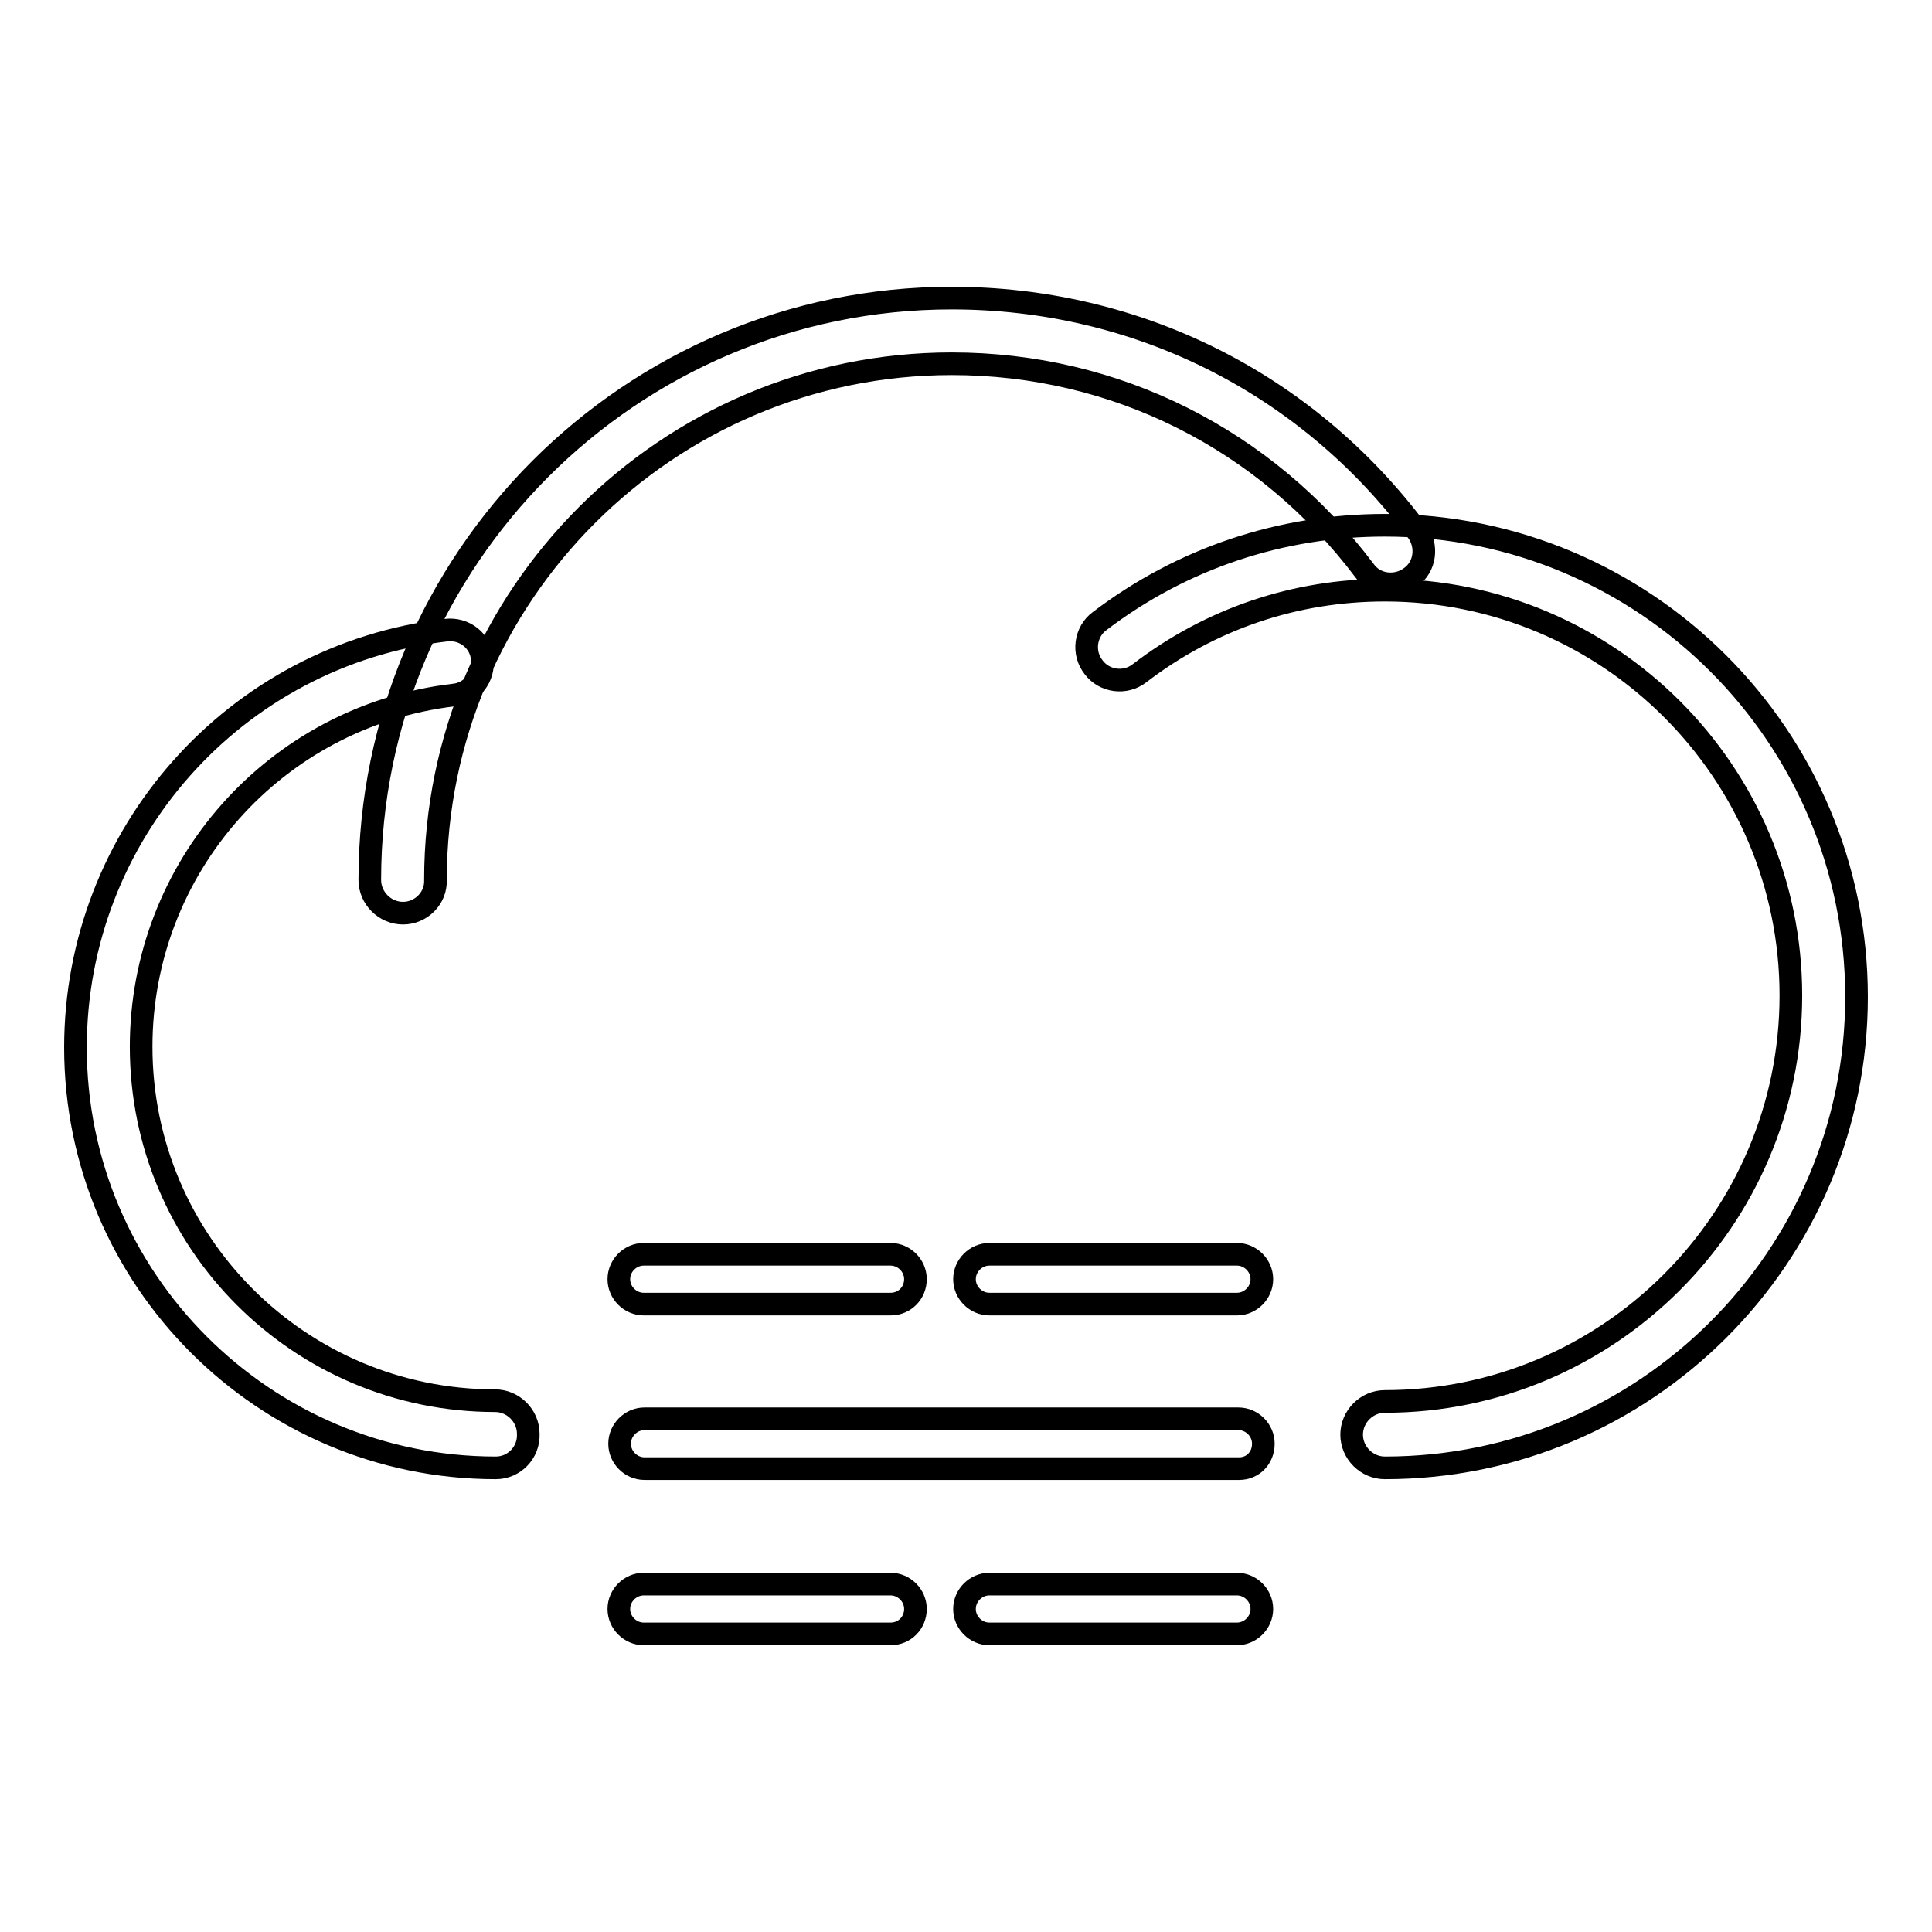 <?xml version="1.0" encoding="utf-8"?>
<!-- Svg Vector Icons : http://www.onlinewebfonts.com/icon -->
<!DOCTYPE svg PUBLIC "-//W3C//DTD SVG 1.1//EN" "http://www.w3.org/Graphics/SVG/1.1/DTD/svg11.dtd">
<svg version="1.1" xmlns="http://www.w3.org/2000/svg" xmlns:xlink="http://www.w3.org/1999/xlink" x="0px" y="0px" viewBox="0 0 256 256" enable-background="new 0 0 256 256" xml:space="preserve">
<g><g><path stroke-width="3" fill-opacity="0" stroke="#000000"  d="M164.2,194.6H85.4c-1.8,0-3.3-1.5-3.3-3.3c0-1.8,1.5-3.3,3.3-3.3h78.7c1.8,0,3.3,1.5,3.3,3.3C167.4,193.2,166,194.6,164.2,194.6z"/><path stroke-width="3" fill-opacity="0" stroke="#000000"  d="M118,172.8H85.3c-1.8,0-3.3-1.5-3.3-3.3c0-1.8,1.5-3.3,3.3-3.3H118c1.8,0,3.3,1.5,3.3,3.3C121.3,171.3,119.9,172.8,118,172.8z"/><path stroke-width="3" fill-opacity="0" stroke="#000000"  d="M163.9,172.8h-32.8c-1.8,0-3.3-1.5-3.3-3.3c0-1.8,1.5-3.3,3.3-3.3h32.8c1.8,0,3.3,1.5,3.3,3.3C167.2,171.3,165.7,172.8,163.9,172.8z"/><path stroke-width="3" fill-opacity="0" stroke="#000000"  d="M118,216.5H85.3c-1.8,0-3.3-1.5-3.3-3.3c0-1.8,1.5-3.3,3.3-3.3H118c1.8,0,3.3,1.5,3.3,3.3C121.3,215,119.9,216.5,118,216.5z"/><path stroke-width="3" fill-opacity="0" stroke="#000000"  d="M163.9,216.5h-32.8c-1.8,0-3.3-1.5-3.3-3.3c0-1.8,1.5-3.3,3.3-3.3h32.8c1.8,0,3.3,1.5,3.3,3.3C167.2,215,165.7,216.5,163.9,216.5z"/><path stroke-width="3" fill-opacity="0" stroke="#000000"  d="M53.4,121c-2.4,0-4.4-2-4.4-4.4c0-42.5,34.6-77.1,77.1-77.1c24.5,0,47,11.2,61.7,30.9c1.4,1.9,1.1,4.7-0.9,6.1c-1.9,1.4-4.7,1.1-6.1-0.9c-13.1-17.4-33-27.4-54.7-27.4c-37.7,0-68.4,30.7-68.4,68.4C57.8,119,55.8,121,53.4,121z"/><path stroke-width="3" fill-opacity="0" stroke="#000000"  d="M183.5,194.5c-2.4,0-4.4-2-4.4-4.4c0-2.4,2-4.4,4.4-4.4c29.6,0,53.8-24.1,53.8-53.8c0-29.6-24.1-53.7-53.8-53.7c-11.9,0-23.1,3.8-32.5,11c-1.9,1.5-4.7,1.1-6.1-0.8c-1.5-1.9-1.1-4.7,0.8-6.1c10.9-8.3,24-12.7,37.8-12.7c34.5,0,62.5,28,62.5,62.5C246,166.5,218,194.5,183.5,194.5z"/><path stroke-width="3" fill-opacity="0" stroke="#000000"  d="M65.7,194.5c-30.7,0-55.7-25-55.7-55.7c0-28.2,21.1-52,49.1-55.3c2.4-0.3,4.6,1.4,4.8,3.8c0.3,2.4-1.4,4.6-3.8,4.8c-23.6,2.8-41.4,22.8-41.4,46.6c0,25.9,21,46.9,46.9,46.9c2.4,0,4.4,2,4.4,4.4C70.1,192.5,68.1,194.5,65.7,194.5z"/></g></g>
</svg>